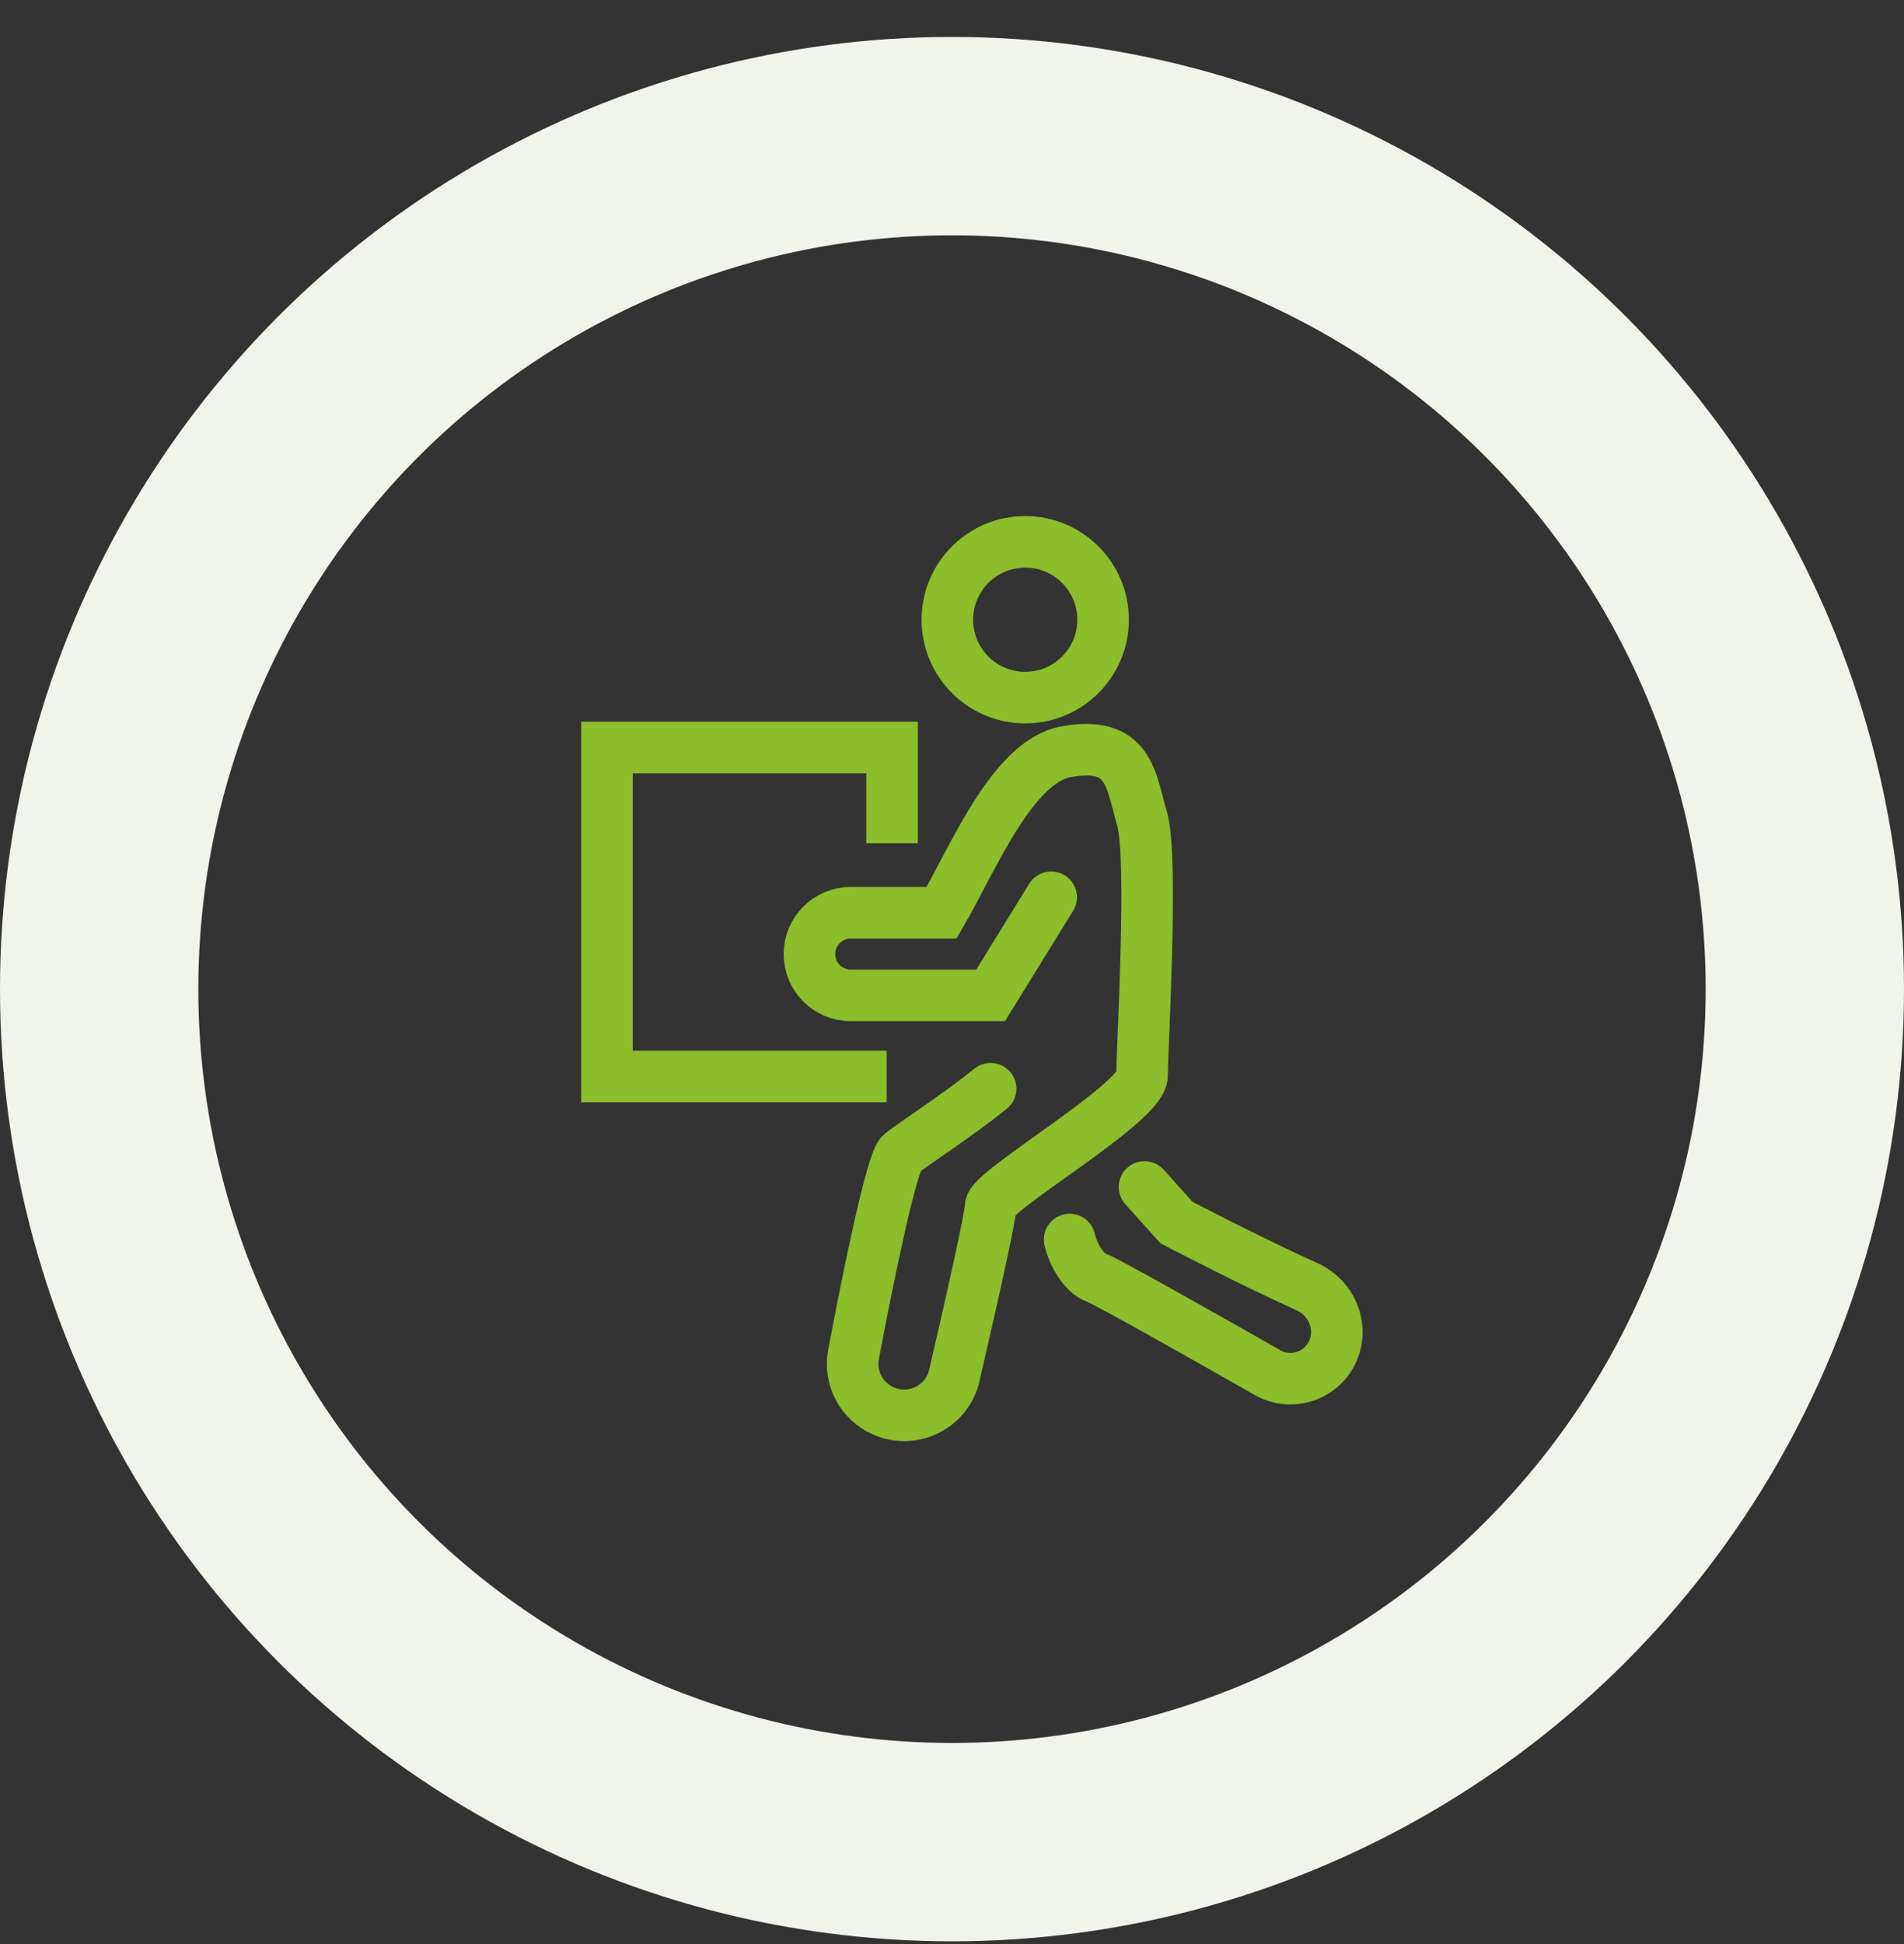 <svg width="48" height="49" viewBox="0 0 48 49" fill="none" xmlns="http://www.w3.org/2000/svg">
<rect x="0" y="0" width="48" height="49" fill="#333333" stroke="none"/>
<circle cx="24" cy="24.931" r="21.5" stroke="#F1F4EA" stroke-width="5"/>
<path d="M26.5 22.616L24.974 25.088H21.447C20.872 25.088 20.406 24.622 20.406 24.047V24.047C20.406 23.472 20.872 23.006 21.447 23.006H23.739C24.542 21.618 25.524 19.188 26.883 18.946C28.481 18.662 28.502 19.652 28.791 20.635C29.08 21.618 28.791 26.418 28.791 27.112C28.791 27.806 24.974 30.003 24.974 30.408C24.974 30.655 24.481 32.848 24.058 34.67C23.875 35.462 23.016 35.89 22.271 35.563V35.563C21.72 35.321 21.406 34.732 21.517 34.141C21.901 32.106 22.484 29.274 22.719 29.078C22.997 28.847 24.088 28.153 24.974 27.44" stroke="#8CBD2A" stroke-width="1.3" stroke-linecap="round"/>
<path d="M26.966 31.242C27.063 31.667 27.357 32.11 27.635 32.203C27.858 32.277 30.164 33.577 31.952 34.595C32.572 34.949 33.362 34.669 33.621 34.004V34.004C33.859 33.396 33.553 32.705 32.958 32.436C31.488 31.77 29.659 30.815 29.659 30.815L28.853 29.917" stroke="#8CBD2A" stroke-width="1.3" stroke-linecap="round"/>
<circle cx="25.846" cy="15.62" r="1.963" stroke="#8CBD2A" stroke-width="1.3"/>
<path d="M22.489 21.253V18.841H15.302V27.133H22.354" stroke="#8CBD2A" stroke-width="1.3"/>
</svg>
